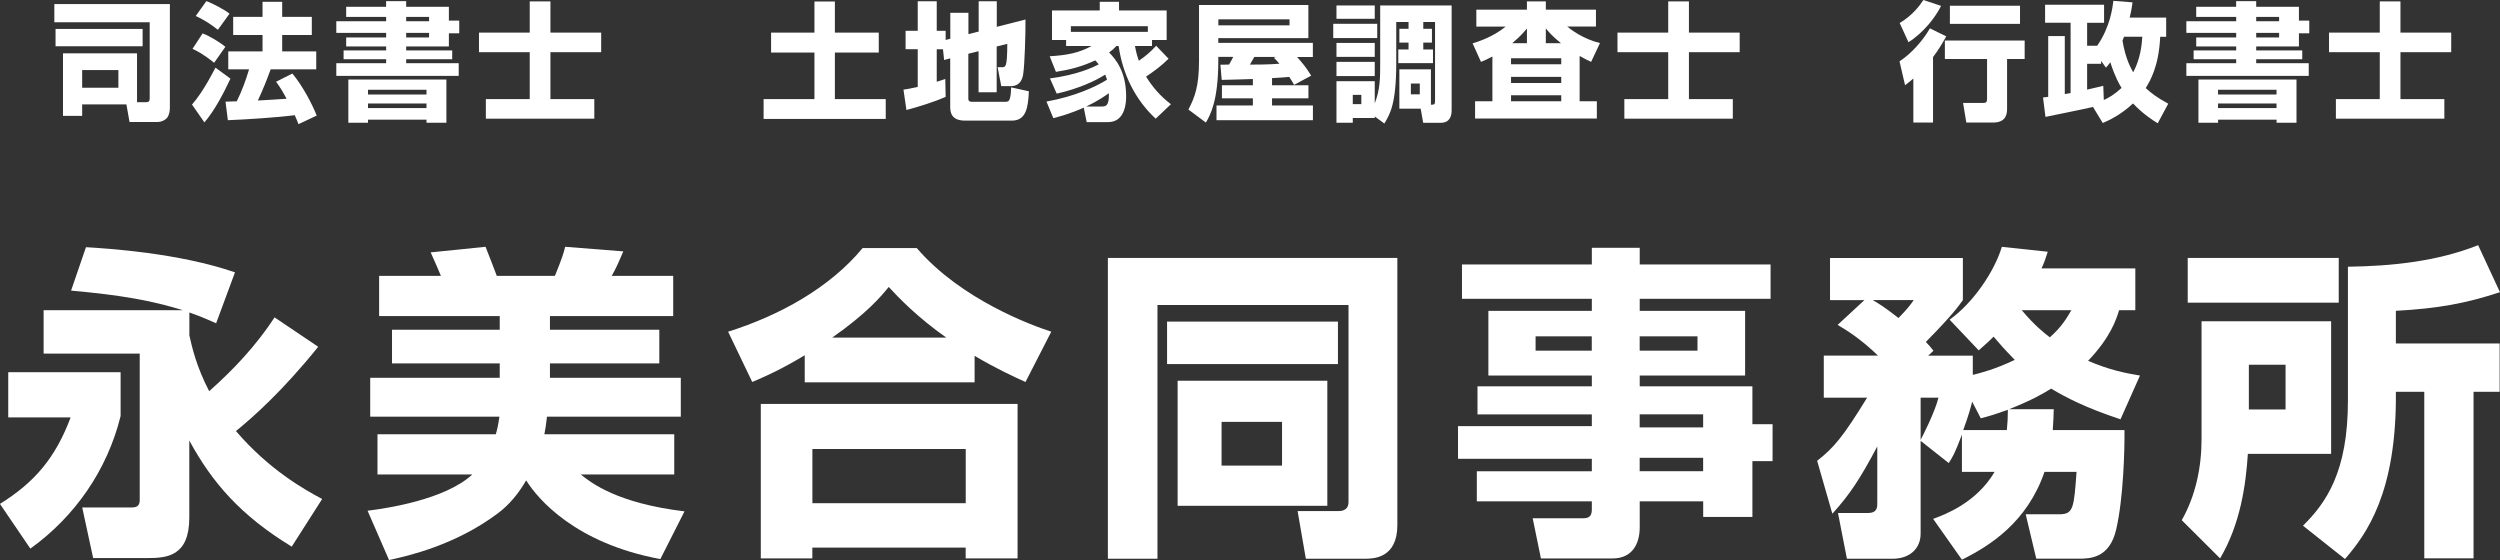 <?xml version="1.0" encoding="UTF-8"?> <svg xmlns="http://www.w3.org/2000/svg" width="250" height="56" viewBox="0 0 250 56" fill="none"><rect x="0" y="0" width="250" height="56" fill="#333333" stroke="none"/><path d="M8.216 10.437V11.585H6.3V5.334H13.703V10.218H14.606C14.854 10.218 14.97 10.14 14.97 9.858V2.228H5.434V0.407H16.987V10.756C16.987 11.084 16.934 11.47 16.718 11.768C16.612 11.909 16.264 12.201 15.709 12.201H12.953L12.641 10.437H8.216ZM14.262 2.891V4.629H5.555V2.891H14.262ZM8.216 7.009V8.773H11.839V7.009H8.216Z" fill="white"></path><path d="M23.044 7.865C22.421 9.206 21.465 11.064 20.44 12.238L19.2 10.458C20.388 9.102 21.428 6.978 21.544 6.764L23.044 7.865ZM20.261 3.34C20.831 3.544 21.892 4.149 22.537 4.681L21.412 6.278C20.361 5.422 19.664 5.073 19.252 4.885L20.261 3.34ZM20.636 0.115C21.116 0.267 22.473 0.971 22.954 1.368L21.787 2.98C21.111 2.443 20.43 1.994 19.574 1.597L20.636 0.115ZM27.067 6.931C26.682 7.995 26.265 9.028 25.784 10.051C25.98 10.051 28.308 9.9 28.657 9.874C28.361 9.31 27.997 8.684 27.606 8.173L29.238 7.353C30.246 8.569 31.191 10.344 31.672 11.559L29.85 12.415C29.744 12.16 29.707 12.029 29.475 11.518C27.743 11.747 24.559 11.951 22.785 12.019L22.552 10.166C22.875 10.156 23.561 10.13 23.677 10.13C24.168 9.143 24.57 8.068 24.908 6.931H22.827V5.141H26.254V3.502H23.318V1.686H26.254V0.178H28.218V1.686H31.181V3.502H28.218V5.141H31.624V6.931H27.067Z" fill="white"></path><path d="M34.613 0.679H38.61V0.115H40.617V0.679H44.888V2.062H45.923V3.33H44.888V4.645H40.617V5.042H45.221V5.923H40.617V6.32H45.871V7.588H33.631V6.32H38.615V5.923H34.359V5.042H38.615V4.645H34.618V3.747H38.615V3.288H33.631V2.124H38.615V1.691H34.618V0.679H34.613ZM34.829 7.953H44.64V12.274H42.65V11.966H36.799V12.274H34.834V7.953H34.829ZM36.799 8.976V9.451H42.65V8.976H36.799ZM36.799 10.349V10.808H42.65V10.349H36.799ZM40.617 1.691V2.124H42.908V1.691H40.617ZM40.617 3.288V3.747H42.908V3.288H40.617Z" fill="white"></path><path d="M55.043 3.261H60.117V5.218H55.043V9.91H59.431V11.867H48.585V9.91H52.973V5.218H47.898V3.261H52.973V0.141H55.043V3.261Z" fill="white"></path><path d="M81.445 0.151H83.488V3.262H87.876V5.255H83.488V9.91H88.573V11.893H76.36V9.91H81.445V5.255H77.109V3.262H81.445V0.151Z" fill="white"></path><path d="M94.308 4.926H93.674V8.177C93.943 8.099 94.112 8.036 94.529 7.895L94.566 9.685C93.352 10.223 91.704 10.719 90.643 11L90.347 8.965C90.696 8.913 90.928 8.876 91.773 8.694V4.921H90.559V3.079H91.773V0.125H93.674V3.079H94.566V3.997L95.031 3.872V1.278H96.842V3.413L97.867 3.157V0.125H99.678V2.682L102.55 1.951C102.561 3.397 102.461 6.455 102.329 7.337C102.292 7.655 102.149 8.616 101.072 8.616H100.127L99.762 6.721H100.174C100.576 6.721 100.718 6.721 100.729 4.383L99.667 4.649V9.226H97.856V5.119L96.832 5.375V9.889C96.832 10.03 96.895 10.181 97.18 10.181H100.47C100.882 10.181 101.067 10.181 101.114 8.736L102.888 9.132C102.814 10.719 102.63 12.06 101.193 12.06H96.483C95.084 12.06 95.021 11.152 95.021 10.666V5.834L94.413 6.001L94.297 4.916L94.308 4.926Z" fill="white"></path><path d="M116.855 5.871C116.184 6.55 115.408 7.124 114.606 7.661C115.577 9.248 116.649 10.077 117.093 10.422L115.567 11.867C113.507 9.962 112.256 7.379 111.865 4.603H111.633C111.437 4.822 111.268 4.989 110.909 5.245C111.596 5.949 112.615 7.176 112.615 9.655C112.615 10.025 112.615 12.212 110.804 12.212H108.67L108.375 10.766C107.002 11.382 105.903 11.664 105.333 11.815L104.647 10.156C107.493 9.644 109.579 8.674 110.703 7.969C110.661 7.854 110.624 7.713 110.524 7.458C109.594 8.058 107.857 8.877 105.671 9.362L104.995 7.839C107.699 7.494 109.267 6.753 109.874 6.435C109.721 6.242 109.616 6.143 109.526 6.038C108.206 6.649 107.055 6.957 105.592 7.186L104.969 5.626C106.743 5.521 107.921 5.281 109.146 4.603H106.611V4.003H105.201V1.049H109.975V0.178H111.902V1.049H116.665V4.003H115.202V4.603H113.497C113.629 5.344 113.782 5.782 113.882 6.075C114.558 5.615 115.086 5.167 115.614 4.577L116.855 5.871ZM114.785 3.184V2.62H107.086V3.184H114.785ZM110.17 10.651C110.571 10.651 110.936 10.599 110.883 9.321C110.571 9.54 109.911 10.036 108.618 10.651H110.17Z" fill="white"></path><path d="M129.406 8.48C129.237 8.172 129.2 8.12 128.926 7.687C128.678 7.713 128.176 7.765 127.204 7.812V8.527H130.843V9.832H127.204V10.547H131.291V12.018H121.65V10.547H125.288V9.832H122.193V8.527H125.288V7.901C124.849 7.911 122.663 7.99 122.172 7.99L122.04 6.471C122.611 6.471 122.674 6.455 122.906 6.455C123.202 5.944 123.228 5.892 123.318 5.688H121.829V6.069C121.829 10.108 121.016 11.517 120.588 12.258L118.84 10.954C119.474 9.738 119.902 8.642 119.902 6.069V0.501H130.837V3.815H121.829V4.29H131.286V5.699H129.707C130.367 6.455 130.589 6.711 131.117 7.567L129.396 8.491L129.406 8.48ZM128.952 1.931H121.834V2.531H128.952V1.931ZM127.579 5.693H125.43C125.224 6.074 125.198 6.116 124.992 6.461C125.562 6.461 126.882 6.461 127.944 6.372C127.722 6.106 127.595 5.975 127.389 5.782L127.585 5.693H127.579Z" fill="white"></path><path d="M133.324 2.38H137.723V3.809H133.324V2.38ZM137.48 11.648V11.799H135.278V12.274H133.647V8.12H137.475V10.333C138.019 8.929 138.019 7.828 138.019 6.215V0.548H145.163V11.037C145.163 11.575 144.994 12.279 144.075 12.279H142.317L142.069 10.87H139.936V6.93H143.093V10.473C143.479 10.473 143.505 10.421 143.505 10.014V2.202H142.328V2.881H143.194V4.258H142.328V4.947H143.299V6.314H139.83V4.947H140.854V4.258H139.936V2.881H140.854V2.202H139.624V6.33C139.624 10.359 139.017 11.382 138.436 12.352L137.48 11.648ZM133.647 0.548H137.475V1.879H133.647V0.548ZM133.647 4.295H137.475V5.688H133.647V4.295ZM133.647 6.189H137.475V7.609H133.647V6.189ZM135.278 9.487V10.411H136.134V9.487H135.278ZM141.087 8.35V9.435H141.979V8.35H141.087Z" fill="white"></path><path d="M149.24 5.651C148.801 5.891 148.5 6.022 148.099 6.189L147.26 4.336C147.84 4.159 149.266 3.71 150.57 2.661H147.634V0.97H152.693V0.141H154.583V0.97H159.595V2.656H156.722C157.044 2.922 158.29 3.898 159.996 4.305L159.114 6.184C158.776 6.032 158.417 5.865 157.963 5.594V10.124H159.684V11.851H147.508V10.124H149.24V5.646V5.651ZM151.104 5.829V6.429H156.125V5.829H151.104ZM151.104 7.687V8.302H156.125V7.687H151.104ZM151.104 9.529V10.129H156.125V9.529H151.104ZM152.693 4.321V2.849C152.524 3.053 152.139 3.554 151.22 4.321H152.693ZM156.099 4.321C155.18 3.59 154.768 3.068 154.583 2.839V4.321H156.099Z" fill="white"></path><path d="M168.893 3.261H173.968V5.218H168.893V9.91H173.281V11.867H162.435V9.91H166.823V5.218H161.749V3.261H166.823V0.141H168.893V3.261Z" fill="white"></path><path d="M194.625 3.632C194.223 4.363 193.822 5.025 193.304 5.704V12.253H191.335V7.854C190.934 8.188 190.765 8.329 190.506 8.522L189.951 6.132C191.14 5.365 192.317 4.023 192.993 2.834L194.625 3.637V3.632ZM194.107 0.59C193.553 1.701 192.412 3.225 190.849 4.222L189.967 2.301C191.272 1.534 192.027 0.485 192.338 0L194.112 0.59H194.107ZM202.466 4.055V5.897H200.708V10.823C200.708 11.246 200.708 12.253 199.324 12.253H196.631L196.309 10.296H198.305C198.617 10.296 198.706 10.197 198.706 9.9V5.897H194.487V4.055H202.471H202.466ZM202.001 0.574V2.39H194.989V0.574H202.001Z" fill="white"></path><path d="M209.309 10.693C208.544 10.886 205.143 11.559 204.546 11.69L204.303 9.749C204.435 9.733 204.573 9.712 204.821 9.686V3.606H206.479V9.409C206.569 9.399 206.97 9.321 207.06 9.305V2.276H204.509V0.475H210.408V2.281H208.713V4.572H209.721C211.041 2.667 211.263 0.695 211.337 0.084L213.254 0.235C213.201 0.616 213.138 1.055 212.969 1.759H216.617V3.68H216.021C215.878 6.659 215.023 8.053 214.574 8.809C215.102 9.295 215.714 9.77 216.823 10.37L215.772 12.327C215.292 12.034 214.336 11.434 213.301 10.344C212.034 11.533 210.883 12.034 210.276 12.301L209.304 10.704L209.309 10.693ZM210.112 6.085V6.378H208.713V8.961C209.748 8.731 210.022 8.653 210.328 8.58L210.381 9.999C210.846 9.796 211.432 9.462 212.155 8.794C211.949 8.46 211.495 7.682 211.031 6.226C210.878 6.445 210.772 6.56 210.592 6.764L210.112 6.085ZM212.404 3.669C212.377 3.758 212.351 3.82 212.25 4.066C212.546 5.882 213.09 6.816 213.322 7.228C214.046 5.861 214.178 4.504 214.231 3.674H212.404V3.669Z" fill="white"></path><path d="M219.617 0.679H223.614V0.115H225.62V0.679H229.892V2.062H230.927V3.33H229.892V4.645H225.62V5.042H230.225V5.923H225.62V6.32H230.874V7.588H218.635V6.32H223.619V5.923H219.363V5.042H223.619V4.645H219.622V3.747H223.619V3.288H218.635V2.124H223.619V1.691H219.622V0.679H219.617ZM219.838 7.953H229.649V12.274H227.659V11.966H221.808V12.274H219.844V7.953H219.838ZM221.803 8.976V9.451H227.653V8.976H221.803ZM221.803 10.349V10.808H227.653V10.349H221.803ZM225.62 1.691V2.124H227.912V1.691H225.62ZM225.62 3.288V3.747H227.912V3.288H225.62Z" fill="white"></path><path d="M240.046 3.261H245.121V5.218H240.046V9.91H244.434V11.867H233.589V9.91H237.977V5.218H232.902V3.261H237.977V0.141H240.046V3.261Z" fill="white"></path><path d="M0.824 37.223H12.061V41.602C10.741 46.956 7.535 51.626 3.036 54.862L-0.005 50.39C3.464 48.234 5.545 45.787 7.065 41.737H0.824V37.228V37.223ZM31.82 34.677C28.219 39.154 25.214 41.795 23.593 43.105C26.898 46.956 30.368 48.918 32.216 49.899L29.174 54.664C24.084 51.564 21.212 48.266 18.93 44.049V51.757C18.93 55.645 16.681 55.806 14.732 55.806H9.315L8.222 50.745H13.212C13.84 50.745 13.972 50.416 13.972 49.993V35.36H4.362V31.018H18.276C15.202 30.069 12.193 29.516 7.108 29.061L8.597 24.72C10.809 24.85 17.916 25.304 23.498 27.235L21.613 32.328C20.884 32.005 20.161 31.676 18.936 31.248V33.534C19.2 34.708 19.627 36.634 20.916 39.118C23.392 36.931 25.642 34.515 27.458 31.739L31.82 34.677Z" fill="white"></path><path d="M49.577 43.429C49.678 43.105 49.81 42.615 49.942 41.665H37.021V37.777H49.973V36.342H39.201V32.976H49.973V31.604H37.913V27.585H44.091C43.927 27.194 43.431 26.02 43.067 25.237L48.553 24.679C48.653 24.94 49.546 27.194 49.678 27.585H55.491C56.252 25.722 56.384 25.237 56.516 24.679L62.33 25.138C61.701 26.61 61.538 26.933 61.173 27.585H67.32V31.604H54.995V32.976H65.931V36.342H54.995V37.777H68.08V41.665H54.699C54.599 42.516 54.536 42.97 54.435 43.429H67.425V47.447H58.074C59.13 48.292 61.706 50.322 68.45 51.137L66.036 55.906C57.545 54.341 53.775 49.9 52.619 48.037C51.858 49.342 50.934 50.484 49.741 51.366C45.48 54.534 40.854 55.578 38.906 56.005L36.757 51.074C38.573 50.844 44.487 49.994 47.233 47.447H37.749V43.429H49.583H49.577Z" fill="white"></path><path d="M80.478 35.522C78.034 36.994 76.513 37.646 75.224 38.199L72.811 33.169C78.002 31.535 82.992 28.759 86.26 24.809H91.678C96.108 29.97 103.21 32.548 105.127 33.169L102.55 38.199C101.394 37.678 99.609 36.858 97.46 35.585V38.231H80.473V35.517L80.478 35.522ZM76.085 40.391H101.758V55.838H96.568V54.758H81.234V55.838H76.08V40.391H76.085ZM81.239 44.9V50.322H96.573V44.9H81.239ZM94.625 33.758C91.747 31.734 89.867 29.777 88.874 28.696C88.05 29.709 86.662 31.342 83.224 33.758H94.625Z" fill="white"></path><path d="M134.845 30.497H115.746V55.874H110.788V25.795H139.735V52.509C139.735 55.838 137.322 55.874 136.498 55.874H130.584L129.76 51.105H133.858C134.059 51.105 134.851 51.105 134.851 50.191V30.497H134.845ZM116.707 32.161H133.794V36.404H116.707V32.161ZM117.763 38.074H132.733V50.583H117.763V38.074ZM122.157 42.186V46.559H128.203V42.186H122.157Z" fill="white"></path><path d="M177.057 29.877H163.972V31.087H174.511V37.553H163.972V38.633H175.24V42.422H177.257V46.111H175.24V51.695H170.319V50.13H163.972V52.744C163.972 54.346 163.248 55.844 161.263 55.844H154.092L153.268 51.826H158.322C159.019 51.826 159.183 51.497 159.183 50.912V50.13H147.682V47.124H159.183V45.882H145.802V42.615H159.183V41.441H147.75V38.633H159.183V37.553H148.838V31.087H159.183V29.877H146.198V26.448H159.183V24.783H163.972V26.448H177.057V29.877ZM153.559 33.634V35.069H159.177V33.634H153.559ZM163.967 33.634V35.069H169.749V33.634H163.967ZM163.967 41.435V42.74H170.314V41.435H163.967ZM163.967 45.783V47.118H170.314V45.783H163.967Z" fill="white"></path><path d="M181.719 46.074C183.404 44.77 184.365 43.59 186.709 39.77H182.379V35.559H187.797C186.081 33.894 184.655 33.012 183.763 32.49L186.44 30.012H183.002V25.8H196.288V30.012C195.86 30.596 195.295 31.447 192.586 34.192C192.919 34.552 193.019 34.651 193.347 35.074L192.819 35.564H197.28V37.49C198.173 37.26 199.393 36.968 201.478 35.987C200.454 34.943 199.857 34.254 199.361 33.665C198.965 34.056 198.701 34.317 197.872 35.037L194.962 31.969C197.375 30.236 199.456 27.105 200.185 24.684L204.779 25.174C204.546 25.889 204.414 26.286 204.15 26.839H213.533V31.019H211.912C211.617 31.969 211.052 33.733 208.808 36.081C210.92 36.994 212.572 37.323 213.998 37.553L212.05 41.931C208.512 40.757 206.595 39.744 205.111 38.862C204.319 39.353 203.226 40.005 200.913 40.918H205.375C205.344 41.701 205.344 42.192 205.275 43.006H212.446C212.477 44.832 212.345 49.832 211.622 52.931C210.962 55.807 209.045 55.87 207.857 55.87H203.627L202.571 51.428H205.94C207.361 51.428 207.392 50.745 207.656 47.186H204.451C202.735 52.185 199.034 54.565 196.193 55.969L193.315 51.888C194.471 51.465 197.645 50.286 199.461 47.186H196.193V43.465C195.464 45.391 195.269 45.688 194.873 46.304L192.063 44.086V53.359C192.063 54.862 190.97 55.875 189.254 55.875H184.692L183.8 51.303H186.772C187.728 51.303 187.728 50.719 187.728 50.359V44.645C186.044 47.812 185.019 49.409 183.235 51.371L181.714 46.08L181.719 46.074ZM187.274 30.006C187.77 30.299 188.494 30.727 189.851 31.802C190.775 30.852 191.039 30.492 191.372 30.006H187.274ZM192.063 43.982C192.227 43.69 193.484 41.237 193.848 39.765H192.063V43.982ZM200.686 43.006C200.755 42.286 200.787 41.733 200.787 40.981C199.298 41.503 198.838 41.633 198.078 41.832L197.217 40.167C197.117 40.558 196.921 41.372 196.325 43.006H200.686ZM202.175 31.019C203.495 32.584 204.356 33.242 204.985 33.733C206.204 32.652 206.669 31.807 207.134 31.019H202.175Z" fill="white"></path><path d="M220.16 32.125H233.113V45.386H224.786C224.585 48.454 224.057 52.373 222.009 55.838L218.175 52.018C219.564 49.571 220.155 46.727 220.155 43.919V32.13L220.16 32.125ZM218.772 25.795H233.874V30.267H218.772V25.795ZM224.886 36.472V40.944H228.556V36.472H224.886ZM247.354 39.181V55.833H242.428V39.181H239.587C239.687 49.305 236.614 53.453 234.497 55.901L230.299 52.571C232.643 50.254 234.792 47.149 234.792 40.063V26.672C239.223 26.609 243.685 26.15 247.814 24.517L249.995 29.218C246.626 30.33 243.817 30.852 239.587 31.081V34.348H249.963V39.181H247.354Z" fill="white"></path></svg> 